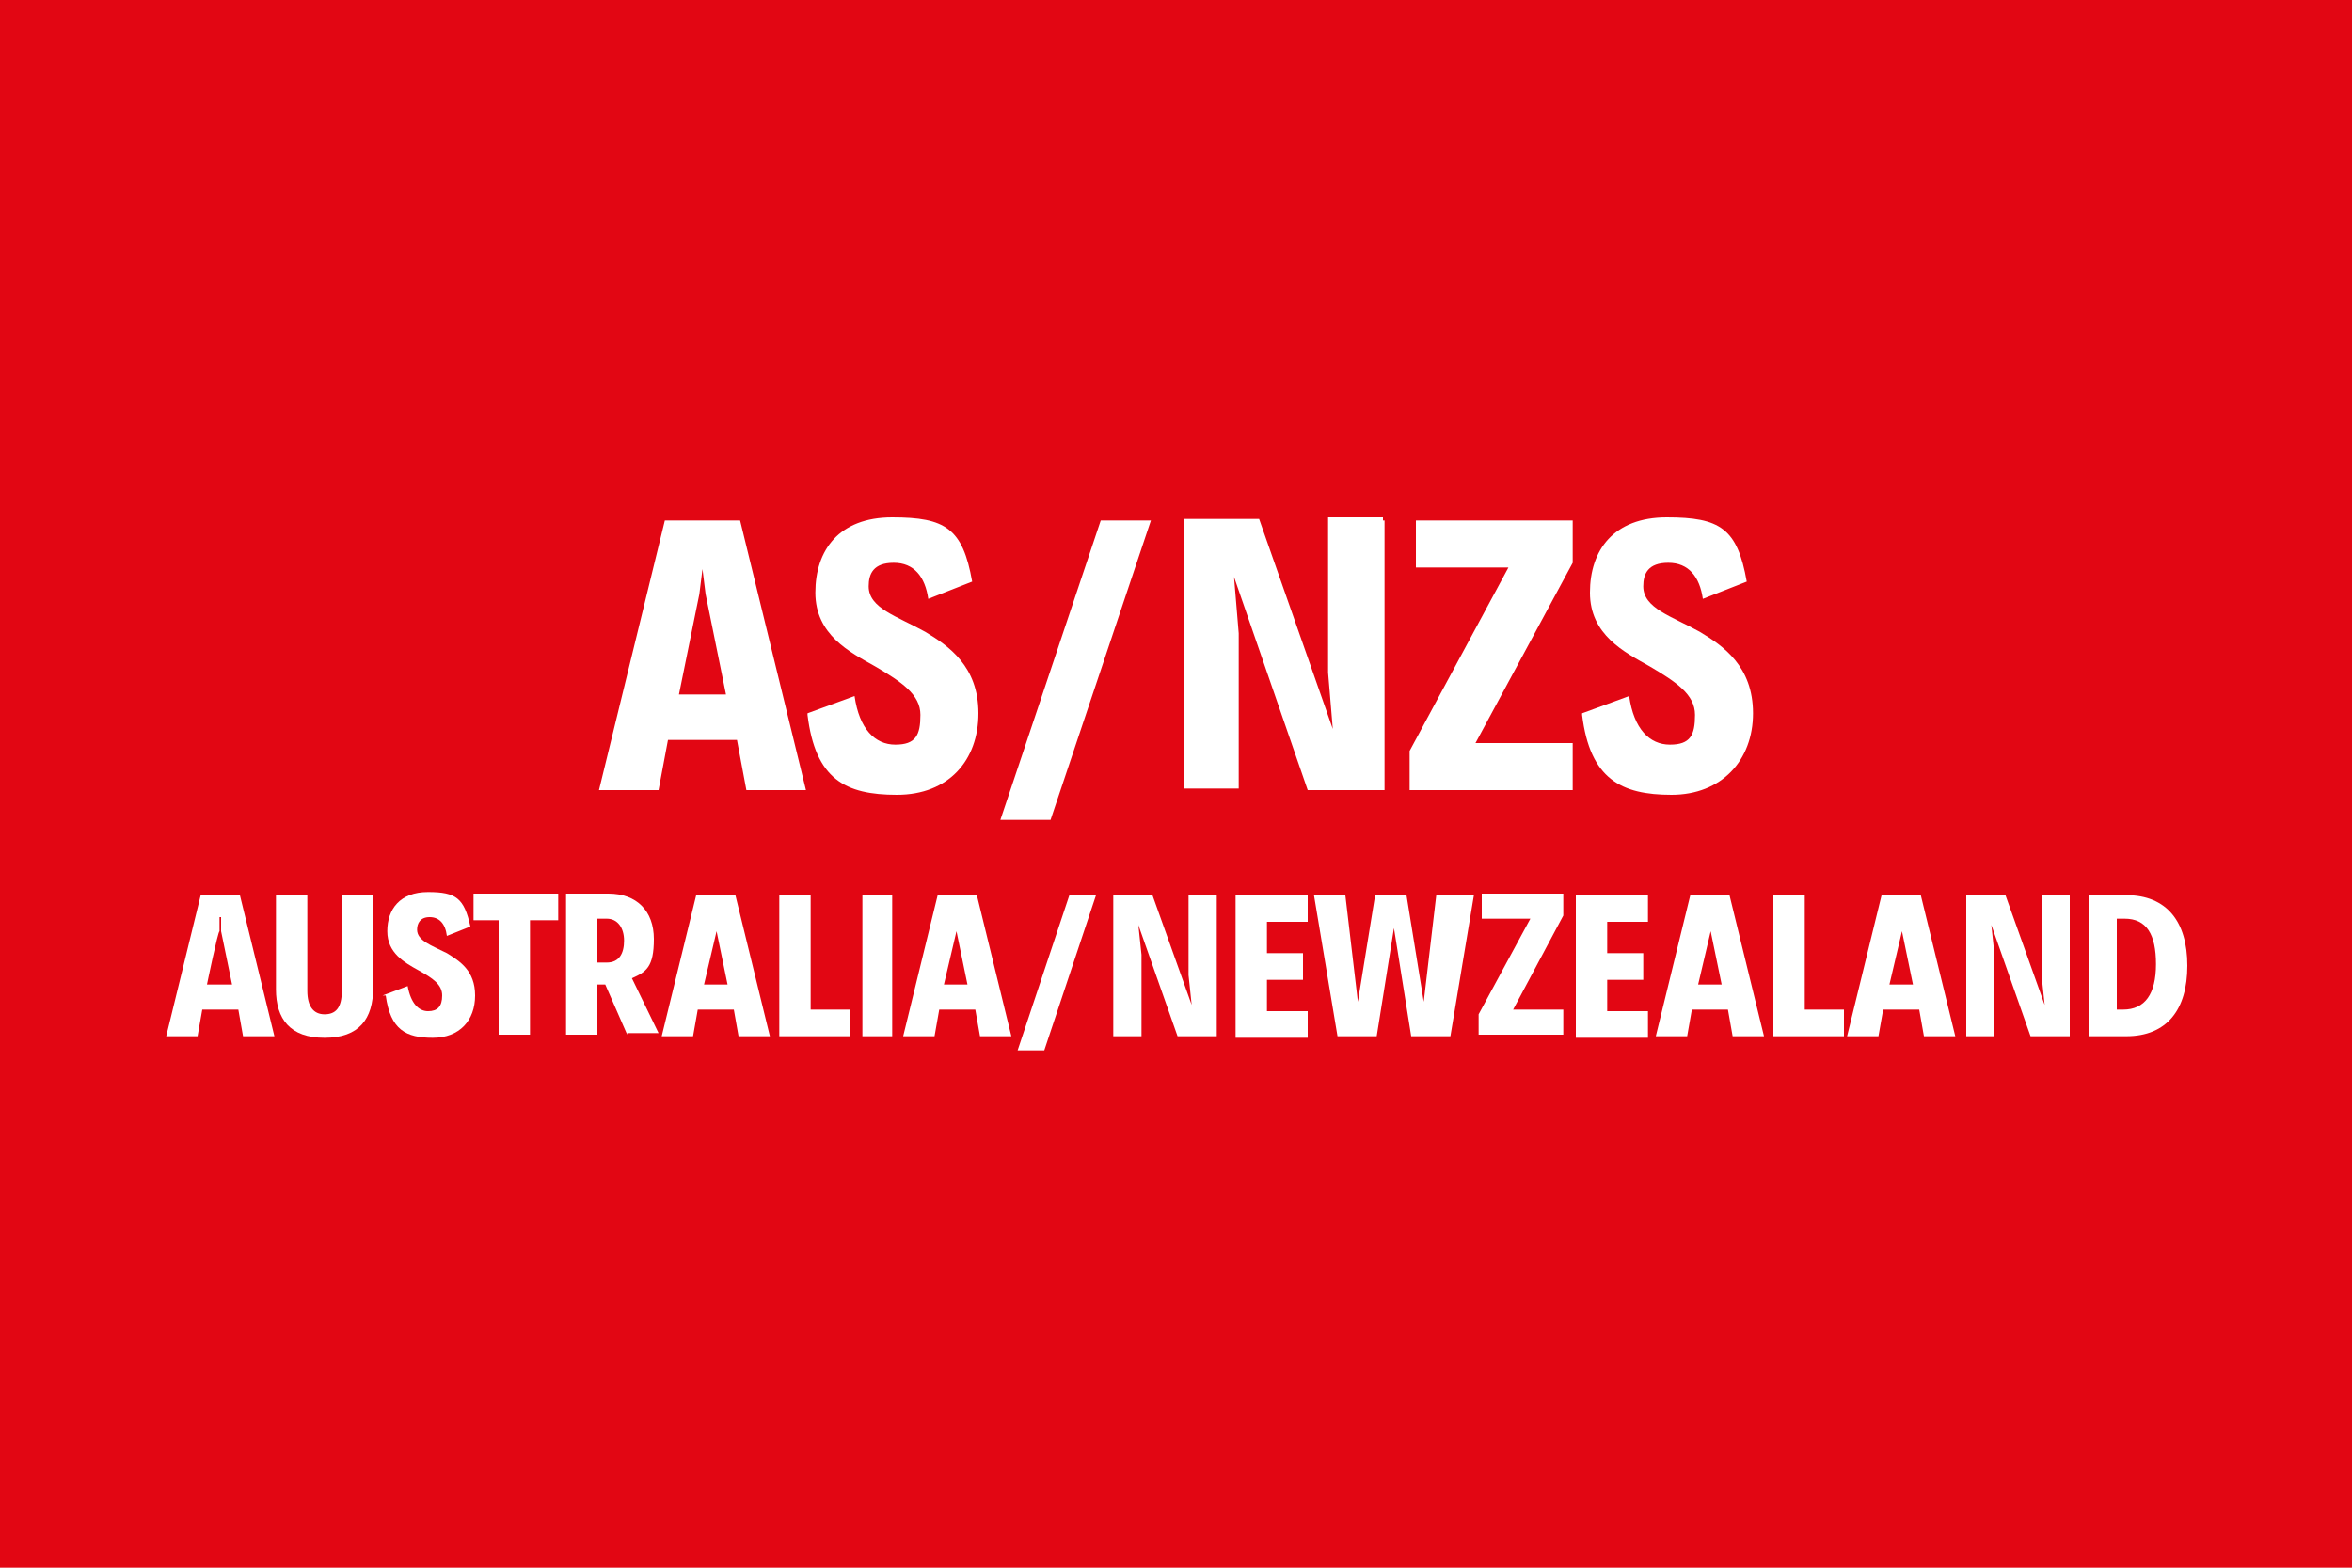 <?xml version="1.0" encoding="UTF-8"?>
<svg id="Layer_1" xmlns="http://www.w3.org/2000/svg" version="1.1" viewBox="0 0 150 100">
  <!-- Generator: Adobe Illustrator 29.2.1, SVG Export Plug-In . SVG Version: 2.1.0 Build 116)  -->
  <defs>
    <style>
      .st0 {
        fill: #fff;
      }

      .st1 {
        fill: #e20613;
      }
    </style>
  </defs>
  <rect class="st1" y="0" width="150" height="100"/>
  <g>
    <path class="st0" d="M46.9,47.2h-4.3l-.6,3.2h-3.8l4.2-17.2h4.8l4.2,17.2h-3.8l-.6-3.2h-.1ZM46.3,44.3l-1.3-6.4-.2-1.6h0l-.2,1.6-1.3,6.4h3.1Z"/>
    <path class="st0" d="M51.5,45.5l3-1.1c.3,2.1,1.3,3.1,2.6,3.1s1.6-.6,1.6-1.9-1.2-2.1-2.9-3.1c-1.6-.9-3.8-2-3.8-4.7s1.5-4.8,4.9-4.8,4.5.7,5.1,4.1l-2.8,1.1c-.2-1.4-.9-2.3-2.2-2.3s-1.6.7-1.6,1.5c0,1.4,1.8,1.9,3.6,2.9,1.5.9,3.4,2.2,3.4,5.2s-1.9,5.2-5.2,5.2-5.2-1-5.7-5.1h0Z"/>
    <path class="st0" d="M70.2,33.2h3.2l-6.4,19.1h-3.2s6.4-19.1,6.4-19.1Z"/>
    <path class="st0" d="M88.3,33.2v17.2h-4.9l-4.7-13.6.3,3.6v9.9h-3.5v-17.2h4.8l4.7,13.4-.3-3.6v-9.9h3.5v.2Z"/>
    <path class="st0" d="M100.3,35.9l-6.2,11.5h6.2v3h-10.4v-2.5l6.3-11.7h-5.9v-3h10v2.7Z"/>
    <path class="st0" d="M100.9,45.5l3-1.1c.3,2.1,1.3,3.1,2.6,3.1s1.6-.6,1.6-1.9-1.2-2.1-2.9-3.1c-1.6-.9-3.8-2-3.8-4.7s1.5-4.8,4.9-4.8,4.5.7,5.1,4.1l-2.8,1.1c-.2-1.4-.9-2.3-2.2-2.3s-1.6.7-1.6,1.5c0,1.4,1.8,1.9,3.6,2.9,1.5.9,3.4,2.2,3.4,5.2s-2,5.2-5.2,5.2-5.2-1-5.7-5.1h0Z"/>
    <path class="st0" d="M15.1,64.4h-2.2l-.3,1.7h-2l2.2-9h2.5l2.2,9h-2l-.3-1.7h0ZM14.8,62.8l-.7-3.4v-.9h-.1v.9c-.1,0-.8,3.4-.8,3.4h1.6Z"/>
    <path class="st0" d="M17.6,63.1v-6h2v6.1c0,1,.4,1.5,1.1,1.5s1.1-.4,1.1-1.5v-6.1h2v5.9c0,2-.9,3.2-3.1,3.2s-3.1-1.2-3.1-3.1Z"/>
    <path class="st0" d="M24.4,63.5l1.6-.6c.2,1.1.7,1.6,1.3,1.6s.9-.3.9-1-.6-1.1-1.5-1.6-2-1.1-2-2.5.8-2.5,2.6-2.5,2.3.4,2.7,2.2l-1.5.6c-.1-.8-.5-1.2-1.1-1.2s-.8.4-.8.8c0,.7.9,1,1.9,1.5.8.5,1.8,1.1,1.8,2.7s-1,2.7-2.7,2.7-2.7-.5-3-2.7h-.2Z"/>
    <path class="st0" d="M31.9,58.7h-1.7v-1.7h5.4v1.7h-1.8v7.3h-2v-7.3h0Z"/>
    <path class="st0" d="M40,66l-1.4-3.2h-.5v3.2h-2v-9h2.7c1.8,0,2.9,1.1,2.9,2.9s-.5,2.1-1.4,2.5l1.7,3.5h-2ZM38.1,61.4h.6c.8,0,1.1-.6,1.1-1.4s-.4-1.4-1.1-1.4h-.6v2.8Z"/>
    <path class="st0" d="M46.7,64.4h-2.2l-.3,1.7h-2l2.2-9h2.5l2.2,9h-2l-.3-1.7h-.1ZM46.4,62.8l-.7-3.4v-.9h0v.9c0,0-.8,3.4-.8,3.4h1.6Z"/>
    <path class="st0" d="M49.7,57.1h2v7.3h2.5v1.7h-4.5v-9Z"/>
    <path class="st0" d="M55,57.1h1.9v9h-1.9v-9Z"/>
    <path class="st0" d="M62.1,64.4h-2.2l-.3,1.7h-2l2.2-9h2.5l2.2,9h-2l-.3-1.7h-.1ZM61.7,62.8l-.7-3.4v-.9h0v.9c0,0-.8,3.4-.8,3.4h1.6Z"/>
    <path class="st0" d="M68.2,57.1h1.7l-3.3,9.9h-1.7l3.3-9.9Z"/>
    <path class="st0" d="M77.6,57.1v9h-2.5l-2.5-7.1.2,1.9v5.2h-1.8v-9h2.5l2.5,7-.2-1.9v-5.1h1.8Z"/>
    <path class="st0" d="M78.8,57.1h4.6v1.7h-2.6v2h2.3v1.7h-2.3v2h2.6v1.7h-4.6v-9h0Z"/>
    <path class="st0" d="M94,57.1l-1.5,9h-2.5l-1.1-6.9-1.1,6.9h-2.5l-1.5-9h2l.8,6.8h0l1.1-6.8h2l1.1,6.8h0l.8-6.8h2.4Z"/>
    <path class="st0" d="M99.7,58.4l-3.2,6h3.2v1.6h-5.4v-1.3l3.3-6.1h-3.1v-1.6h5.2s0,1.4,0,1.4Z"/>
    <path class="st0" d="M100.5,57.1h4.6v1.7h-2.6v2h2.3v1.7h-2.3v2h2.6v1.7h-4.6v-9h0Z"/>
    <path class="st0" d="M110.1,64.4h-2.2l-.3,1.7h-2l2.2-9h2.5l2.2,9h-2l-.3-1.7h0ZM109.8,62.8l-.7-3.4v-.9h0v.9c0,0-.8,3.4-.8,3.4h1.6Z"/>
    <path class="st0" d="M113.1,57.1h2v7.3h2.5v1.7h-4.5v-9Z"/>
    <path class="st0" d="M122.3,64.4h-2.2l-.3,1.7h-2l2.2-9h2.5l2.2,9h-2l-.3-1.7h0ZM122,62.8l-.7-3.4v-.9h0v.9c0,0-.8,3.4-.8,3.4h1.6Z"/>
    <path class="st0" d="M132,57.1v9h-2.5l-2.5-7.1.2,1.9v5.2h-1.8v-9h2.5l2.5,7-.2-1.9v-5.1h1.8Z"/>
    <path class="st0" d="M133.2,57.1h2.4c2.6,0,3.9,1.7,3.9,4.5s-1.3,4.5-3.9,4.5h-2.4v-9ZM135.4,64.4c1.4,0,2.1-1,2.1-2.9s-.6-2.9-2-2.9h-.5v5.8s.4,0,.4,0Z"/>
  </g>
</svg>